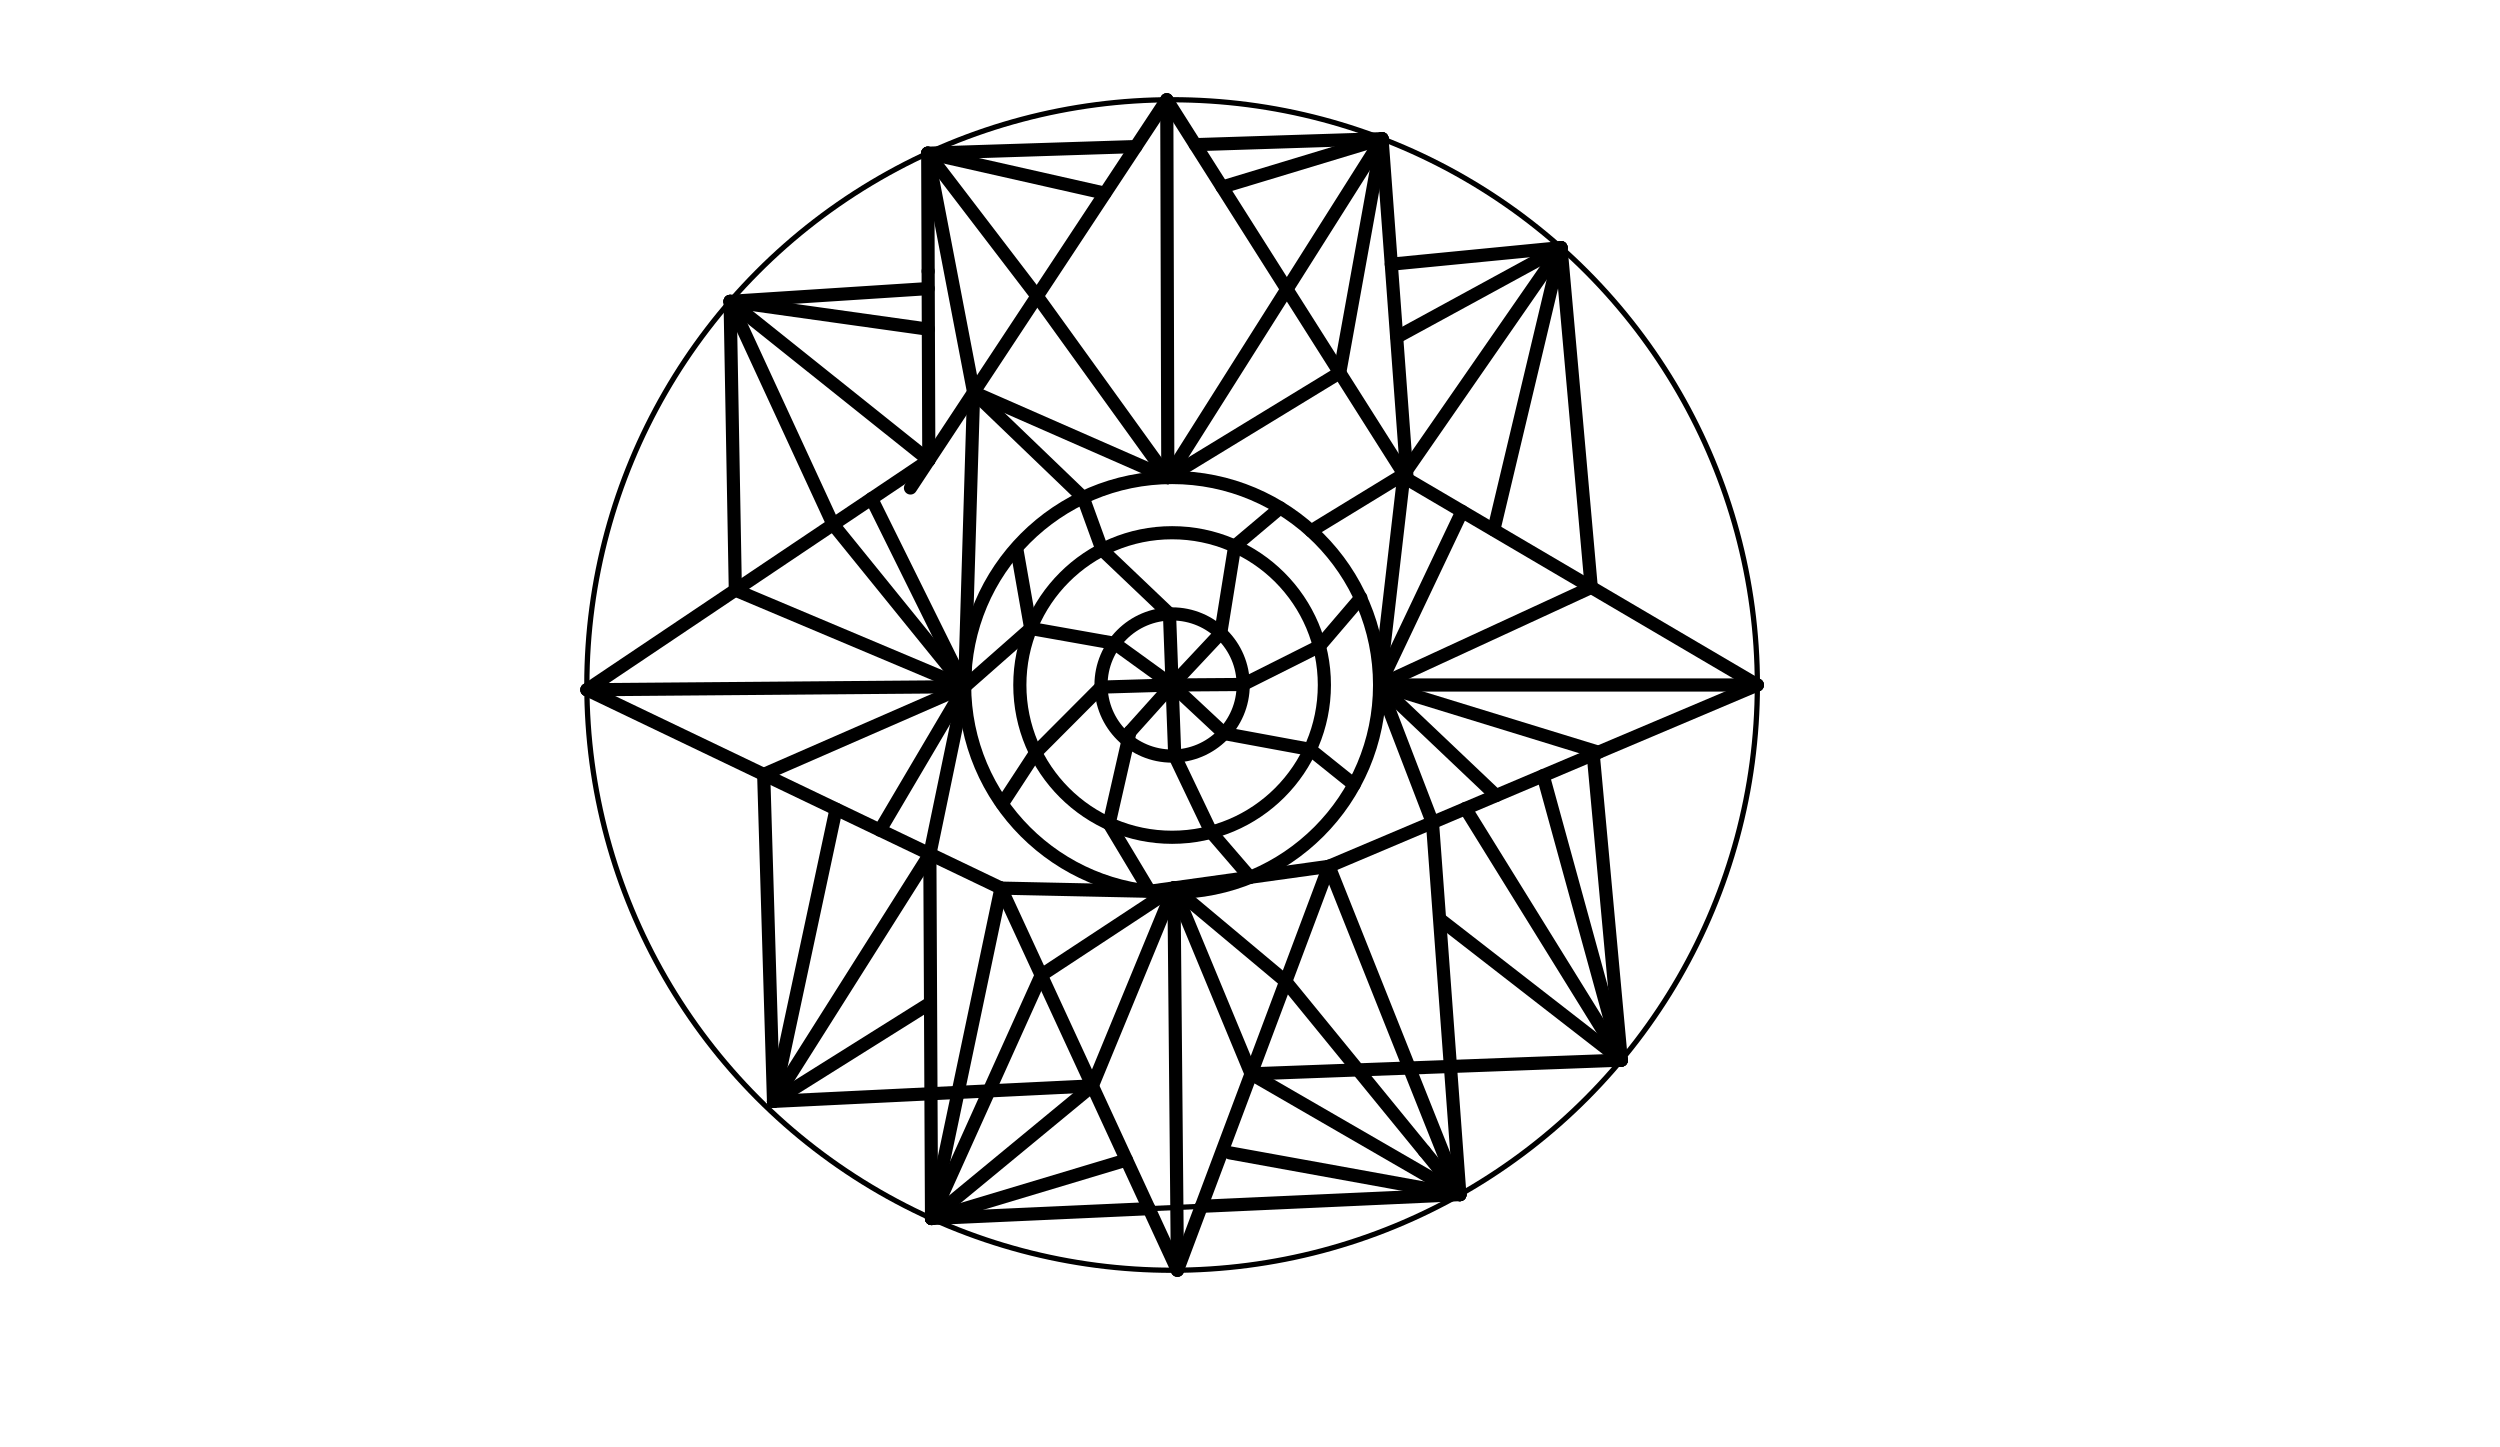 <svg xmlns="http://www.w3.org/2000/svg" class="svg--1it" height="100%" preserveAspectRatio="xMidYMid meet" viewBox="0 0 950 550" width="100%"><defs><marker id="marker-arrow" markerHeight="16" markerUnits="userSpaceOnUse" markerWidth="24" orient="auto-start-reverse" refX="24" refY="4" viewBox="0 0 24 8"><path d="M 0 0 L 24 4 L 0 8 z" stroke="inherit"></path></marker></defs><g class="aux-layer--1FB"></g><g class="main-layer--3Vd"><g class="element--2qn"><g class="center--1s5"><line x1="441.4" y1="260.3" x2="449.4" y2="260.3" stroke="#000000" stroke-width="1" stroke-linecap="round"></line><line x1="445.4" y1="256.3" x2="445.4" y2="264.3" stroke="#000000" stroke-width="1" stroke-linecap="round"></line><circle class="hit--230" cx="445.4" cy="260.3" r="4" stroke="none" fill="transparent"></circle></g><circle cx="445.4" cy="260.3" fill="none" r="222.396" stroke="#000000" stroke-dasharray="none" stroke-width="2"></circle></g><g class="element--2qn"><line stroke="#000000" stroke-dasharray="none" stroke-linecap="round" stroke-width="2" x1="353.978" x2="554.753" y1="463.036" y2="453.954"></line></g><g class="element--2qn"><line stroke="#000000" stroke-dasharray="none" stroke-linecap="round" stroke-width="2" x1="410.811" x2="443.376" y1="87.238" y2="37.913"></line></g><g class="element--2qn"><line stroke="#000000" stroke-dasharray="none" stroke-linecap="round" stroke-width="2" x1="410.811" x2="394.094" y1="87.238" y2="112.56"></line></g><g class="element--2qn"><line stroke="#000000" stroke-dasharray="none" stroke-linecap="round" stroke-width="5" x1="443.376" x2="345.982" y1="37.913" y2="185.432"></line></g><g class="element--2qn"><line stroke="#000000" stroke-dasharray="none" stroke-linecap="round" stroke-width="5" x1="352.952" x2="223.011" y1="174.876" y2="262.111"></line></g><g class="element--2qn"><line stroke="#000000" stroke-dasharray="none" stroke-linecap="round" stroke-width="5" x1="223.011" x2="380.38" y1="262.111" y2="337.483"></line></g><g class="element--2qn"><line stroke="#000000" stroke-dasharray="none" stroke-linecap="round" stroke-width="5" x1="380.38" x2="447.424" y1="337.483" y2="482.687"></line></g><g class="element--2qn"><line stroke="#000000" stroke-dasharray="none" stroke-linecap="round" stroke-width="5" x1="447.424" x2="504.994" y1="482.687" y2="329.2"></line></g><g class="element--2qn"><line stroke="#000000" stroke-dasharray="none" stroke-linecap="round" stroke-width="5" x1="504.994" x2="667.796" y1="329.2" y2="260.3"></line></g><g class="element--2qn"><line stroke="#000000" stroke-dasharray="none" stroke-linecap="round" stroke-width="5" x1="667.796" x2="534.706" y1="260.3" y2="182.062"></line></g><g class="element--2qn"><line stroke="#000000" stroke-dasharray="none" stroke-linecap="round" stroke-width="5" x1="534.706" x2="443.376" y1="182.062" y2="37.913"></line></g><g class="element--2qn"><line stroke="#000000" stroke-dasharray="none" stroke-linecap="round" stroke-width="5" x1="352.536" x2="431.639" y1="58.22" y2="55.692"></line></g><g class="element--2qn"><line stroke="#000000" stroke-dasharray="none" stroke-linecap="round" stroke-width="5" x1="454.184" x2="525.169" y1="54.971" y2="52.702"></line></g><g class="element--2qn"><line stroke="#000000" stroke-dasharray="none" stroke-linecap="round" stroke-width="5" x1="525.169" x2="534.706" y1="52.702" y2="182.062"></line></g><g class="element--2qn"><line stroke="#000000" stroke-dasharray="none" stroke-linecap="round" stroke-width="5" x1="528.685" x2="593.177" y1="100.392" y2="94.101"></line></g><g class="element--2qn"><line stroke="#000000" stroke-dasharray="none" stroke-linecap="round" stroke-width="5" x1="593.177" x2="604.676" y1="94.101" y2="223.195"></line></g><g class="element--2qn"><line stroke="#000000" stroke-dasharray="none" stroke-linecap="round" stroke-width="5" x1="605.42" x2="616.102" y1="286.699" y2="402.851"></line></g><g class="element--2qn"><line stroke="#000000" stroke-dasharray="none" stroke-linecap="round" stroke-width="5" x1="616.102" x2="475.411" y1="402.851" y2="408.071"></line></g><g class="element--2qn"><line stroke="#000000" stroke-dasharray="none" stroke-linecap="round" stroke-width="5" x1="415.077" x2="293.933" y1="412.631" y2="418.525"></line></g><g class="element--2qn"><line stroke="#000000" stroke-dasharray="none" stroke-linecap="round" stroke-width="5" x1="293.933" x2="290.203" y1="418.525" y2="294.293"></line></g><g class="element--2qn"><line stroke="#000000" stroke-dasharray="none" stroke-linecap="round" stroke-width="5" x1="279.428" x2="277.439" y1="224.236" y2="114.53"></line></g><g class="element--2qn"><line stroke="#000000" stroke-dasharray="none" stroke-linecap="round" stroke-width="5" x1="352.696" x2="352.536" y1="103.06" y2="58.22"></line></g><g class="element--2qn"><line stroke="#000000" stroke-dasharray="none" stroke-linecap="round" stroke-width="5" x1="352.952" x2="352.696" y1="174.876" y2="103.06"></line></g><g class="element--2qn"><line stroke="#000000" stroke-dasharray="none" stroke-linecap="round" stroke-width="5" x1="353.344" x2="353.978" y1="324.534" y2="463.036"></line></g><g class="element--2qn"><line stroke="#000000" stroke-dasharray="none" stroke-linecap="round" stroke-width="5" x1="353.978" x2="436.624" y1="463.036" y2="459.298"></line></g><g class="element--2qn"><line stroke="#000000" stroke-dasharray="none" stroke-linecap="round" stroke-width="5" x1="456.534" x2="554.753" y1="458.397" y2="453.954"></line></g><g class="element--2qn"><line stroke="#000000" stroke-dasharray="none" stroke-linecap="round" stroke-width="5" x1="554.753" x2="544.328" y1="453.954" y2="312.554"></line></g><g class="element--2qn"><line stroke="#000000" stroke-dasharray="none" stroke-linecap="round" stroke-width="5" x1="277.439" x2="352.719" y1="114.53" y2="109.659"></line></g><g class="element--2qn"><g class="center--1s5"><line x1="441.4" y1="260.3" x2="449.4" y2="260.3" stroke="#000000" stroke-width="1" stroke-linecap="round"></line><line x1="445.4" y1="256.3" x2="445.4" y2="264.3" stroke="#000000" stroke-width="1" stroke-linecap="round"></line><circle class="hit--230" cx="445.4" cy="260.3" r="4" stroke="none" fill="transparent"></circle></g><circle cx="445.4" cy="260.3" fill="none" r="78.845" stroke="#000000" stroke-dasharray="none" stroke-width="5"></circle></g><g class="element--2qn"><line stroke="#000000" stroke-dasharray="none" stroke-linecap="round" stroke-width="5" x1="369.978" x2="443.774" y1="149.087" y2="181.472"></line></g><g class="element--2qn"><line stroke="#000000" stroke-dasharray="none" stroke-linecap="round" stroke-width="5" x1="443.774" x2="509.09" y1="181.472" y2="141.631"></line></g><g class="element--2qn"><line stroke="#000000" stroke-dasharray="none" stroke-linecap="round" stroke-width="5" x1="534.159" x2="524.245" y1="174.639" y2="260.3"></line></g><g class="element--2qn"><line stroke="#000000" stroke-dasharray="none" stroke-linecap="round" stroke-width="5" x1="524.245" x2="544.328" y1="260.3" y2="312.554"></line></g><g class="element--2qn"><line stroke="#000000" stroke-dasharray="none" stroke-linecap="round" stroke-width="5" x1="366.558" x2="353.344" y1="260.942" y2="324.534"></line></g><g class="element--2qn"><line stroke="#000000" stroke-dasharray="none" stroke-linecap="round" stroke-width="5" x1="380.38" x2="436.879" y1="337.483" y2="338.683"></line></g><g class="element--2qn"><line stroke="#000000" stroke-dasharray="none" stroke-linecap="round" stroke-width="5" x1="436.879" x2="504.994" y1="338.683" y2="329.2"></line></g><g class="element--2qn"><line stroke="#000000" stroke-dasharray="none" stroke-linecap="round" stroke-width="5" x1="443.376" x2="443.774" y1="37.913" y2="181.472"></line></g><g class="element--2qn"><line stroke="#000000" stroke-dasharray="none" stroke-linecap="round" stroke-width="5" x1="446.102" x2="447.424" y1="337.399" y2="482.687"></line></g><g class="element--2qn"><line stroke="#000000" stroke-dasharray="none" stroke-linecap="round" stroke-width="5" x1="223.011" x2="366.558" y1="262.111" y2="260.942"></line></g><g class="element--2qn"><line stroke="#000000" stroke-dasharray="none" stroke-linecap="round" stroke-width="5" x1="524.245" x2="667.796" y1="260.3" y2="260.3"></line></g><g class="element--2qn"><line stroke="#000000" stroke-dasharray="none" stroke-linecap="round" stroke-width="5" x1="366.558" x2="331.185" y1="260.942" y2="189.489"></line></g><g class="element--2qn"><line stroke="#000000" stroke-dasharray="none" stroke-linecap="round" stroke-width="5" x1="366.558" x2="279.428" y1="260.942" y2="224.236"></line></g><g class="element--2qn"><line stroke="#000000" stroke-dasharray="none" stroke-linecap="round" stroke-width="5" x1="366.558" x2="290.203" y1="260.942" y2="294.293"></line></g><g class="element--2qn"><line stroke="#000000" stroke-dasharray="none" stroke-linecap="round" stroke-width="5" x1="366.558" x2="334.4" y1="260.942" y2="315.461"></line></g><g class="element--2qn"><line stroke="#000000" stroke-dasharray="none" stroke-linecap="round" stroke-width="5" x1="366.558" x2="316.577" y1="260.942" y2="199.296"></line></g><g class="element--2qn"><line stroke="#000000" stroke-dasharray="none" stroke-linecap="round" stroke-width="5" x1="524.245" x2="555.581" y1="260.3" y2="194.334"></line></g><g class="element--2qn"><line stroke="#000000" stroke-dasharray="none" stroke-linecap="round" stroke-width="5" x1="524.245" x2="568.519" y1="260.3" y2="302.316"></line></g><g class="element--2qn"><line stroke="#000000" stroke-dasharray="none" stroke-linecap="round" stroke-width="5" x1="524.245" x2="604.676" y1="260.3" y2="223.195"></line></g><g class="element--2qn"><line stroke="#000000" stroke-dasharray="none" stroke-linecap="round" stroke-width="5" x1="524.245" x2="607.415" y1="260.3" y2="285.854"></line></g><g class="element--2qn"><line stroke="#000000" stroke-dasharray="none" stroke-linecap="round" stroke-width="5" x1="446.102" x2="395.666" y1="337.399" y2="370.589"></line></g><g class="element--2qn"><line stroke="#000000" stroke-dasharray="none" stroke-linecap="round" stroke-width="5" x1="446.102" x2="488.58" y1="337.399" y2="372.961"></line></g><g class="element--2qn"><line stroke="#000000" stroke-dasharray="none" stroke-linecap="round" stroke-width="5" x1="446.102" x2="415.077" y1="337.399" y2="412.631"></line></g><g class="element--2qn"><line stroke="#000000" stroke-dasharray="none" stroke-linecap="round" stroke-width="5" x1="446.102" x2="475.411" y1="337.399" y2="408.071"></line></g><g class="element--2qn"><line stroke="#000000" stroke-dasharray="none" stroke-linecap="round" stroke-width="5" x1="443.774" x2="394.094" y1="181.472" y2="112.56"></line></g><g class="element--2qn"><line stroke="#000000" stroke-dasharray="none" stroke-linecap="round" stroke-width="5" x1="489" x2="443.774" y1="109.922" y2="181.472"></line></g><g class="element--2qn"><line stroke="#000000" stroke-dasharray="none" stroke-linecap="round" stroke-width="5" x1="369.978" x2="366.558" y1="149.087" y2="260.942"></line></g><g class="element--2qn"><line stroke="#000000" stroke-dasharray="none" stroke-linecap="round" stroke-width="5" x1="369.978" x2="411.589" y1="149.087" y2="189.072"></line></g><g class="element--2qn"><line stroke="#000000" stroke-dasharray="none" stroke-linecap="round" stroke-width="5" x1="533.517" x2="498.218" y1="180.186" y2="201.761"></line></g><g class="element--2qn"><g class="center--1s5"><line x1="441.4" y1="260.3" x2="449.4" y2="260.3" stroke="#000000" stroke-width="1" stroke-linecap="round"></line><line x1="445.4" y1="256.3" x2="445.4" y2="264.3" stroke="#000000" stroke-width="1" stroke-linecap="round"></line><circle class="hit--230" cx="445.4" cy="260.3" r="4" stroke="none" fill="transparent"></circle></g><circle cx="445.4" cy="260.3" fill="none" r="27.012" stroke="#000000" stroke-dasharray="none" stroke-width="5"></circle></g><g class="element--2qn"><line stroke="#000000" stroke-dasharray="none" stroke-linecap="round" stroke-width="5" x1="445.4" x2="444.408" y1="260.3" y2="233.306"></line></g><g class="element--2qn"><line stroke="#000000" stroke-dasharray="none" stroke-linecap="round" stroke-width="5" x1="445.4" x2="446.407" y1="260.3" y2="287.293"></line></g><g class="element--2qn"><line stroke="#000000" stroke-dasharray="none" stroke-linecap="round" stroke-width="5" x1="445.4" x2="472.411" y1="260.3" y2="260.1"></line></g><g class="element--2qn"><line stroke="#000000" stroke-dasharray="none" stroke-linecap="round" stroke-width="5" x1="445.4" x2="418.4" y1="260.3" y2="261.1"></line></g><g class="element--2qn"><line stroke="#000000" stroke-dasharray="none" stroke-linecap="round" stroke-width="5" x1="445.4" x2="423.519" y1="260.3" y2="244.462"></line></g><g class="element--2qn"><line stroke="#000000" stroke-dasharray="none" stroke-linecap="round" stroke-width="5" x1="445.4" x2="463.875" y1="260.3" y2="240.594"></line></g><g class="element--2qn"><line stroke="#000000" stroke-dasharray="none" stroke-linecap="round" stroke-width="5" x1="445.4" x2="465.147" y1="260.3" y2="278.731"></line></g><g class="element--2qn"><line stroke="#000000" stroke-dasharray="none" stroke-linecap="round" stroke-width="5" x1="445.4" x2="429.4" y1="260.3" y2="278.1"></line></g><g class="element--2qn"><g class="center--1s5"><line x1="441.4" y1="260.3" x2="449.4" y2="260.3" stroke="#000000" stroke-width="1" stroke-linecap="round"></line><line x1="445.4" y1="256.3" x2="445.4" y2="264.3" stroke="#000000" stroke-width="1" stroke-linecap="round"></line><circle class="hit--230" cx="445.4" cy="260.3" r="4" stroke="none" fill="transparent"></circle></g><circle cx="445.4" cy="260.3" fill="none" r="57.862" stroke="#000000" stroke-dasharray="none" stroke-width="5"></circle></g><g class="element--2qn"><line stroke="#000000" stroke-dasharray="none" stroke-linecap="round" stroke-width="5" x1="472.411" x2="501.28" y1="260.1" y2="245.624"></line></g><g class="element--2qn"><line stroke="#000000" stroke-dasharray="none" stroke-linecap="round" stroke-width="5" x1="465.147" x2="497.735" y1="278.731" y2="284.751"></line></g><g class="element--2qn"><line stroke="#000000" stroke-dasharray="none" stroke-linecap="round" stroke-width="5" x1="446.407" x2="460.179" y1="287.293" y2="316.122"></line></g><g class="element--2qn"><line stroke="#000000" stroke-dasharray="none" stroke-linecap="round" stroke-width="5" x1="429.4" x2="421.455" y1="278.1" y2="312.981"></line></g><g class="element--2qn"><line stroke="#000000" stroke-dasharray="none" stroke-linecap="round" stroke-width="5" x1="418.4" x2="393.712" y1="261.1" y2="285.862"></line></g><g class="element--2qn"><line stroke="#000000" stroke-dasharray="none" stroke-linecap="round" stroke-width="5" x1="423.519" x2="391.708" y1="244.462" y2="238.816"></line></g><g class="element--2qn"><line stroke="#000000" stroke-dasharray="none" stroke-linecap="round" stroke-width="5" x1="444.408" x2="418.889" y1="233.306" y2="209.015"></line></g><g class="element--2qn"><line stroke="#000000" stroke-dasharray="none" stroke-linecap="round" stroke-width="5" x1="463.875" x2="469.199" y1="240.594" y2="207.524"></line></g><g class="element--2qn"><line stroke="#000000" stroke-dasharray="none" stroke-linecap="round" stroke-width="5" x1="391.676" x2="366.558" y1="238.81" y2="260.942"></line></g><g class="element--2qn"><line stroke="#000000" stroke-dasharray="none" stroke-linecap="round" stroke-width="5" x1="393.564" x2="380.859" y1="286.011" y2="305.436"></line></g><g class="element--2qn"><line stroke="#000000" stroke-dasharray="none" stroke-linecap="round" stroke-width="5" x1="421.456" x2="436.879" y1="312.976" y2="338.683"></line></g><g class="element--2qn"><line stroke="#000000" stroke-dasharray="none" stroke-linecap="round" stroke-width="5" x1="460.23" x2="475.007" y1="316.23" y2="333.375"></line></g><g class="element--2qn"><line stroke="#000000" stroke-dasharray="none" stroke-linecap="round" stroke-width="5" x1="497.834" x2="514.545" y1="284.769" y2="298.178"></line></g><g class="element--2qn"><line stroke="#000000" stroke-dasharray="none" stroke-linecap="round" stroke-width="5" x1="501.36" x2="517.129" y1="245.585" y2="227.133"></line></g><g class="element--2qn"><line stroke="#000000" stroke-dasharray="none" stroke-linecap="round" stroke-width="5" x1="469.194" x2="486.456" y1="207.556" y2="193.001"></line></g><g class="element--2qn"><line stroke="#000000" stroke-dasharray="none" stroke-linecap="round" stroke-width="5" x1="418.789" x2="411.589" y1="208.92" y2="189.072"></line></g><g class="element--2qn"><line stroke="#000000" stroke-dasharray="none" stroke-linecap="round" stroke-width="5" x1="391.676" x2="386.37" y1="238.81" y2="208.572"></line></g><g class="element--2qn"><line stroke="#000000" stroke-dasharray="none" stroke-linecap="round" stroke-width="5" x1="277.439" x2="316.577" y1="114.53" y2="199.296"></line></g><g class="element--2qn"><line stroke="#000000" stroke-dasharray="none" stroke-linecap="round" stroke-width="5" x1="277.439" x2="352.952" y1="114.53" y2="174.876"></line></g><g class="element--2qn"><line stroke="#000000" stroke-dasharray="none" stroke-linecap="round" stroke-width="5" x1="352.536" x2="369.978" y1="58.22" y2="149.087"></line></g><g class="element--2qn"><line stroke="#000000" stroke-dasharray="none" stroke-linecap="round" stroke-width="5" x1="352.536" x2="419.848" y1="58.22" y2="73.427"></line></g><g class="element--2qn"><line stroke="#000000" stroke-dasharray="none" stroke-linecap="round" stroke-width="5" x1="352.536" x2="394.094" y1="58.22" y2="112.56"></line></g><g class="element--2qn"><line stroke="#000000" stroke-dasharray="none" stroke-linecap="round" stroke-width="5" x1="277.439" x2="352.807" y1="114.53" y2="125.11"></line></g><g class="element--2qn"><line stroke="#000000" stroke-dasharray="none" stroke-linecap="round" stroke-width="5" x1="525.169" x2="489" y1="52.702" y2="109.922"></line></g><g class="element--2qn"><line stroke="#000000" stroke-dasharray="none" stroke-linecap="round" stroke-width="5" x1="525.169" x2="509.09" y1="52.702" y2="141.631"></line></g><g class="element--2qn"><line stroke="#000000" stroke-dasharray="none" stroke-linecap="round" stroke-width="5" x1="525.169" x2="464.402" y1="52.702" y2="71.099"></line></g><g class="element--2qn"><line stroke="#000000" stroke-dasharray="none" stroke-linecap="round" stroke-width="5" x1="593.177" x2="530.823" y1="94.101" y2="128.099"></line></g><g class="element--2qn"><line stroke="#000000" stroke-dasharray="none" stroke-linecap="round" stroke-width="5" x1="593.177" x2="533.517" y1="94.101" y2="180.186"></line></g><g class="element--2qn"><line stroke="#000000" stroke-dasharray="none" stroke-linecap="round" stroke-width="5" x1="593.177" x2="567.656" y1="94.101" y2="201.293"></line></g><g class="element--2qn"><line stroke="#000000" stroke-dasharray="none" stroke-linecap="round" stroke-width="5" x1="616.102" x2="586.395" y1="402.851" y2="294.75"></line></g><g class="element--2qn"><line stroke="#000000" stroke-dasharray="none" stroke-linecap="round" stroke-width="5" x1="616.102" x2="556.867" y1="402.851" y2="307.216"></line></g><g class="element--2qn"><line stroke="#000000" stroke-dasharray="none" stroke-linecap="round" stroke-width="5" x1="616.102" x2="547.391" y1="402.851" y2="349.482"></line></g><g class="element--2qn"><line stroke="#000000" stroke-dasharray="none" stroke-linecap="round" stroke-width="5" x1="293.933" x2="353.344" y1="418.525" y2="324.534"></line></g><g class="element--2qn"><line stroke="#000000" stroke-dasharray="none" stroke-linecap="round" stroke-width="5" x1="293.933" x2="353.562" y1="418.525" y2="381.125"></line></g><g class="element--2qn"><line stroke="#000000" stroke-dasharray="none" stroke-linecap="round" stroke-width="5" x1="293.933" x2="317.697" y1="418.525" y2="307.501"></line></g><g class="element--2qn"><line stroke="#000000" stroke-dasharray="none" stroke-linecap="round" stroke-width="5" x1="353.978" x2="380.38" y1="463.036" y2="337.483"></line></g><g class="element--2qn"><line stroke="#000000" stroke-dasharray="none" stroke-linecap="round" stroke-width="5" x1="353.978" x2="415.077" y1="463.036" y2="412.631"></line></g><g class="element--2qn"><line stroke="#000000" stroke-dasharray="none" stroke-linecap="round" stroke-width="5" x1="353.978" x2="428.064" y1="463.036" y2="440.791"></line></g><g class="element--2qn"><line stroke="#000000" stroke-dasharray="none" stroke-linecap="round" stroke-width="5" x1="353.978" x2="395.666" y1="463.036" y2="370.589"></line></g><g class="element--2qn"><line stroke="#000000" stroke-dasharray="none" stroke-linecap="round" stroke-width="5" x1="554.753" x2="475.411" y1="453.954" y2="408.071"></line></g><g class="element--2qn"><line stroke="#000000" stroke-dasharray="none" stroke-linecap="round" stroke-width="5" x1="554.753" x2="504.994" y1="453.954" y2="329.2"></line></g><g class="element--2qn"><line stroke="#000000" stroke-dasharray="none" stroke-linecap="round" stroke-width="5" x1="541.246" x2="488.58" y1="437.422" y2="372.961"></line></g><g class="element--2qn"><line stroke="#000000" stroke-dasharray="none" stroke-linecap="round" stroke-width="5" x1="541.246" x2="554.753" y1="437.422" y2="453.954"></line></g><g class="element--2qn"><line stroke="#000000" stroke-dasharray="none" stroke-linecap="round" stroke-width="5" x1="554.753" x2="467.4" y1="453.954" y2="438.1"></line></g></g><g class="snaps-layer--2PT"></g><g class="temp-layer--rAP"></g></svg>
